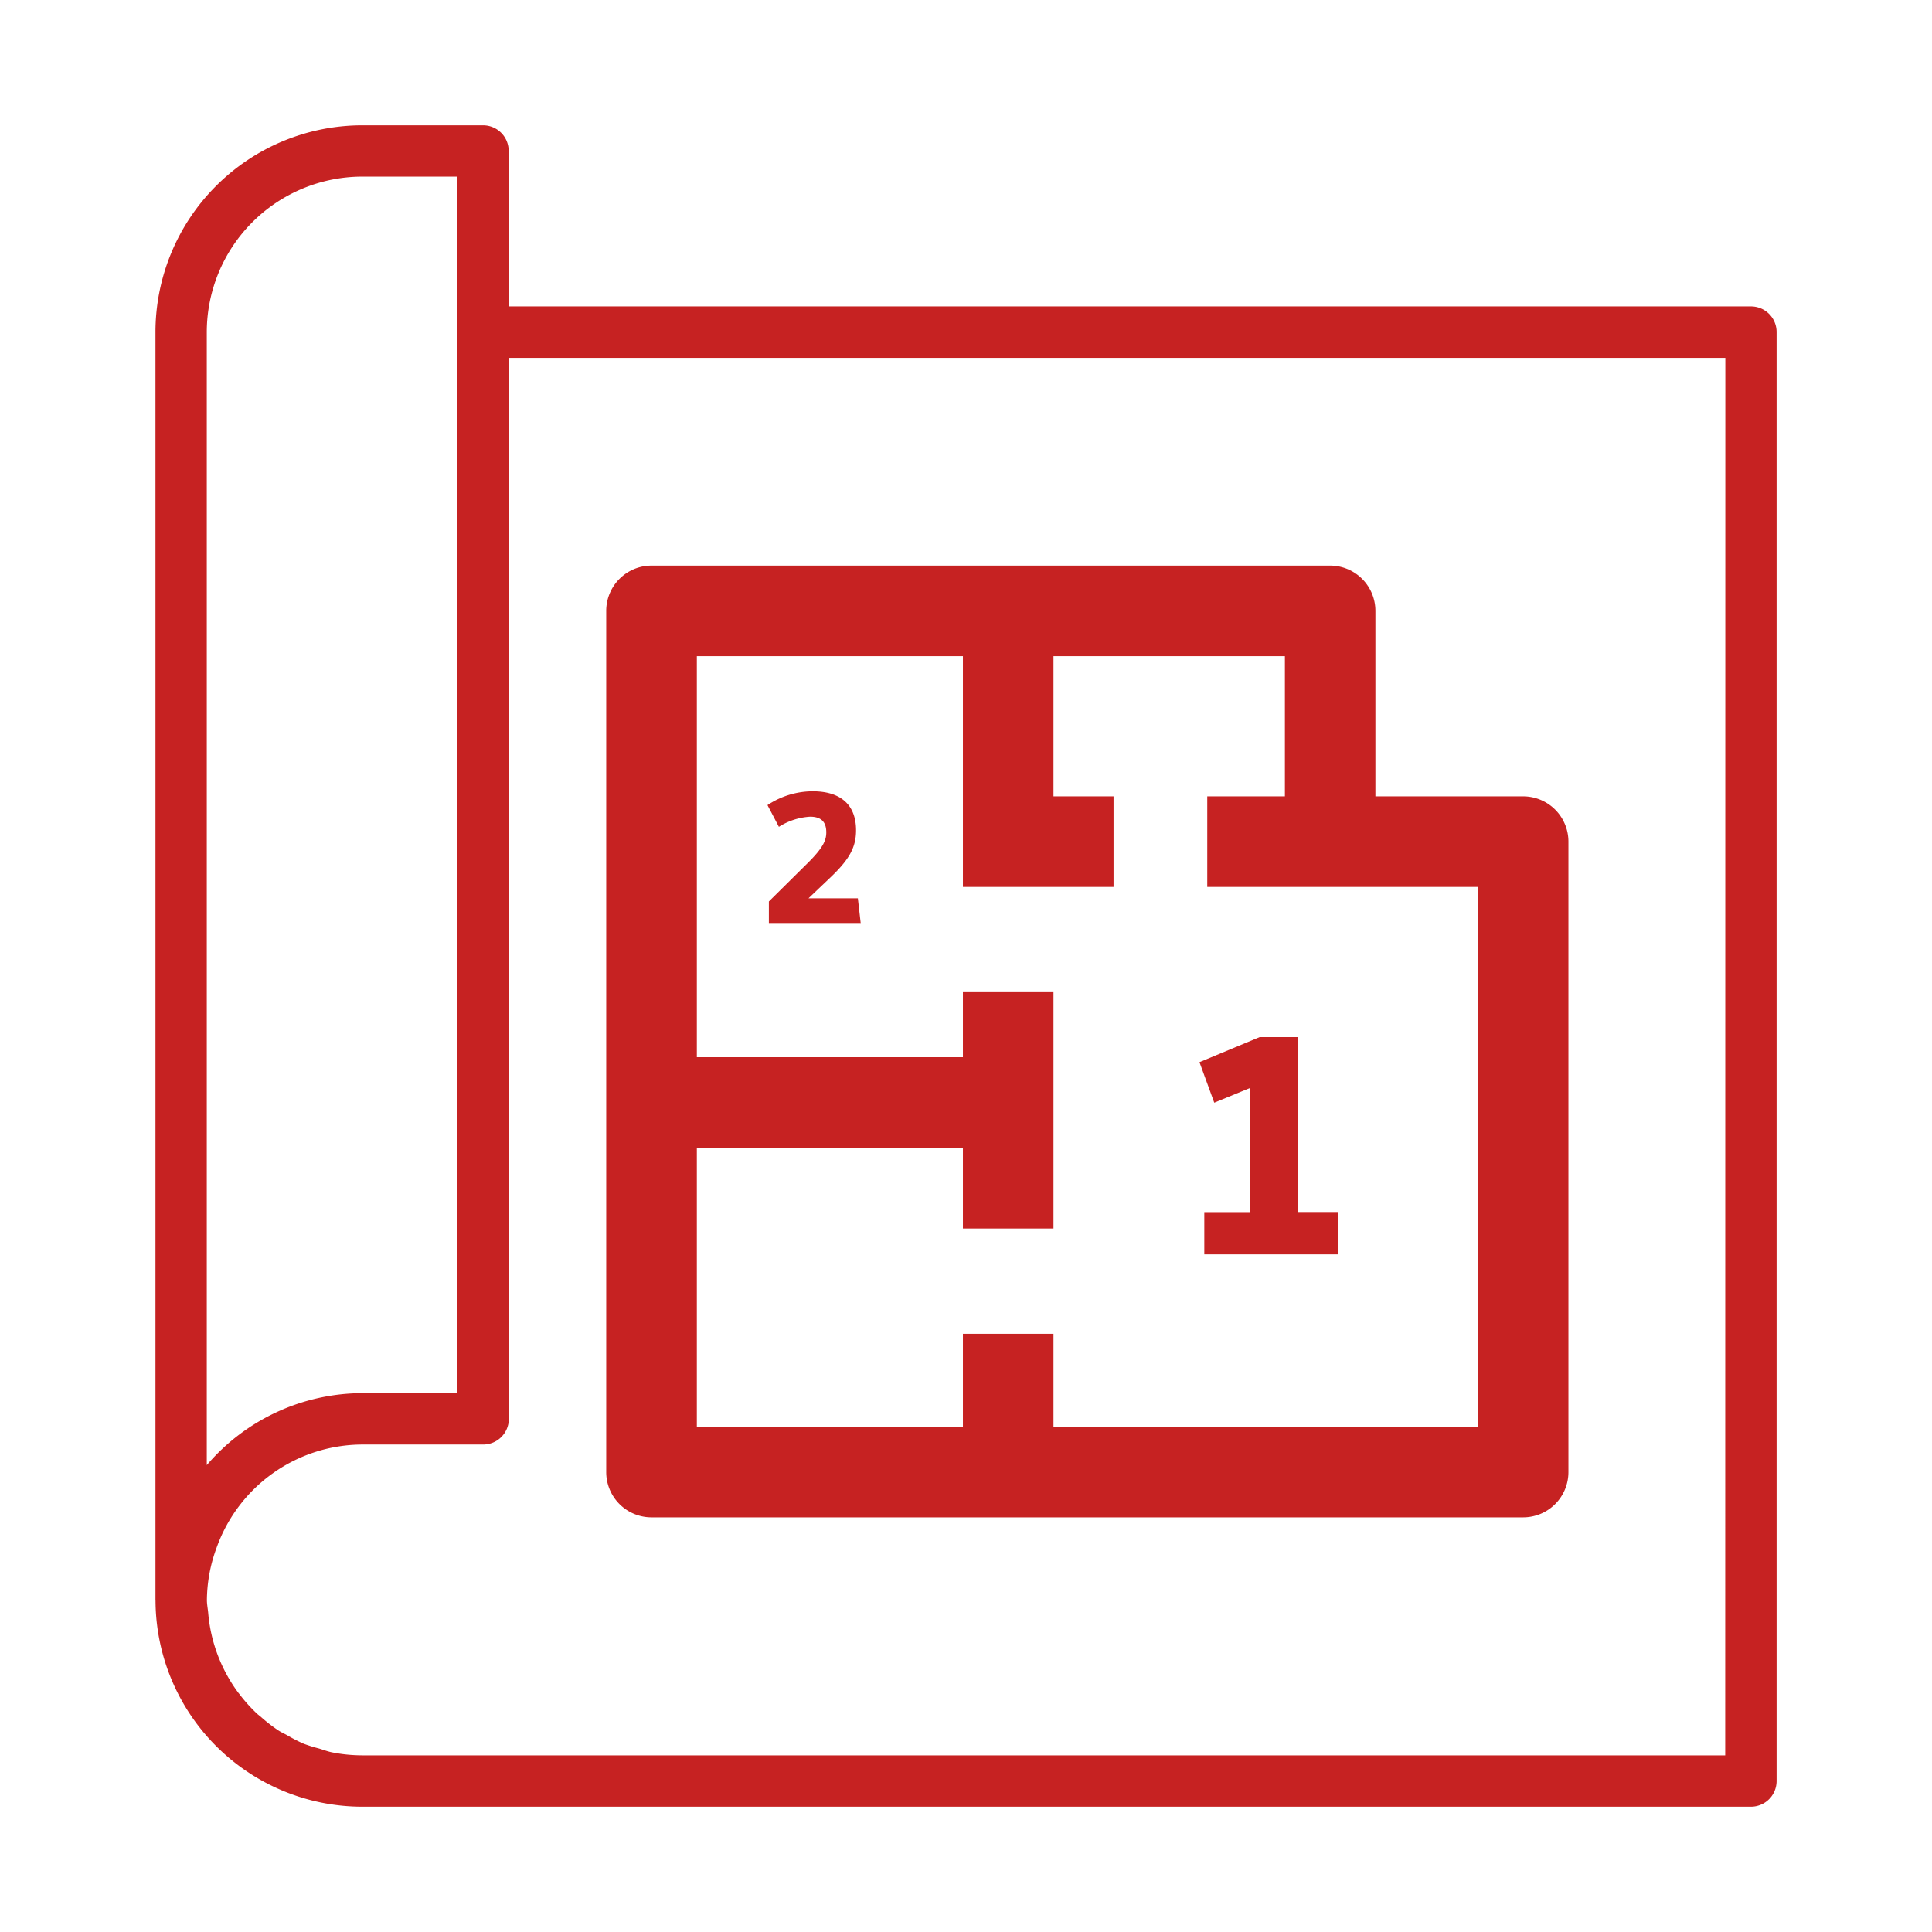 <svg fill="#c62222" viewBox="0 0 32 32" xmlns="http://www.w3.org/2000/svg"><path d="m29 5.075h-20.575v-2.575a.424.424 0 0 0 -.425-.425h-2a3.428 3.428 0 0 0 -3.425 3.425v21l.001.003a3.428 3.428 0 0 0 3.425 3.422h23a.425.425 0 0 0 .425-.425v-24a.424.424 0 0 0 -.425-.425zm-25.575.425a2.578 2.578 0 0 1 2.575-2.575h1.576v20.15h-1.575a3.403 3.403 0 0 0 -2.576 1.192zm25.15 23.575h-22.575l-.01-.001a2.562 2.562 0 0 1 -.493-.05c-.074-.015-.142-.042-.213-.063a2.561 2.561 0 0 1 -.251-.078 2.557 2.557 0 0 1 -.273-.14c-.048-.027-.099-.049-.144-.078a2.575 2.575 0 0 1 -.298-.231c-.021-.018-.044-.034-.064-.053a2.583 2.583 0 0 1 -.292-.326l-.012-.014a2.582 2.582 0 0 1 -.501-1.319c-.006-.074-.022-.145-.022-.221a2.545 2.545 0 0 1 .162-.87 2.571 2.571 0 0 1 2.413-1.705h2.001a.425.425 0 0 0 .425-.425l-.002-.007.001-.002v-17.565h20.15z"/><path d="m25.228 13.19h-2.447v-3.072a.75.75 0 0 0 -.75-.75h-11.24a.75.75 0 0 0 -.75.75v14.264a.75.75 0 0 0 .75.75h14.437a.75.75 0 0 0 .75-.75v-10.442a.75.75 0 0 0 -.75-.75zm-.75 10.442h-7.029v-1.54h-1.5v1.54h-4.407v-4.622h4.407v1.338h1.5v-3.927h-1.5v1.089h-4.407v-6.642h4.407v3.822h2.495v-1.5h-.995v-2.322h3.833v2.322h-1.286v1.5h4.483z"/><path d="m12.735 14.931.641-.634c.265-.262.31-.385.31-.511 0-.175-.087-.259-.268-.259a1.079 1.079 0 0 0 -.517.168l-.189-.36a1.361 1.361 0 0 1 .748-.229c.476 0 .719.234.719.646 0 .298-.126.502-.457.812l-.331.315h.818l.048.421h-1.522z"/><path d="m19.947 20.076h.761v-2.057l-.596.245-.245-.671.996-.415h.641v2.897h.665v.701h-2.222z"/></svg>
